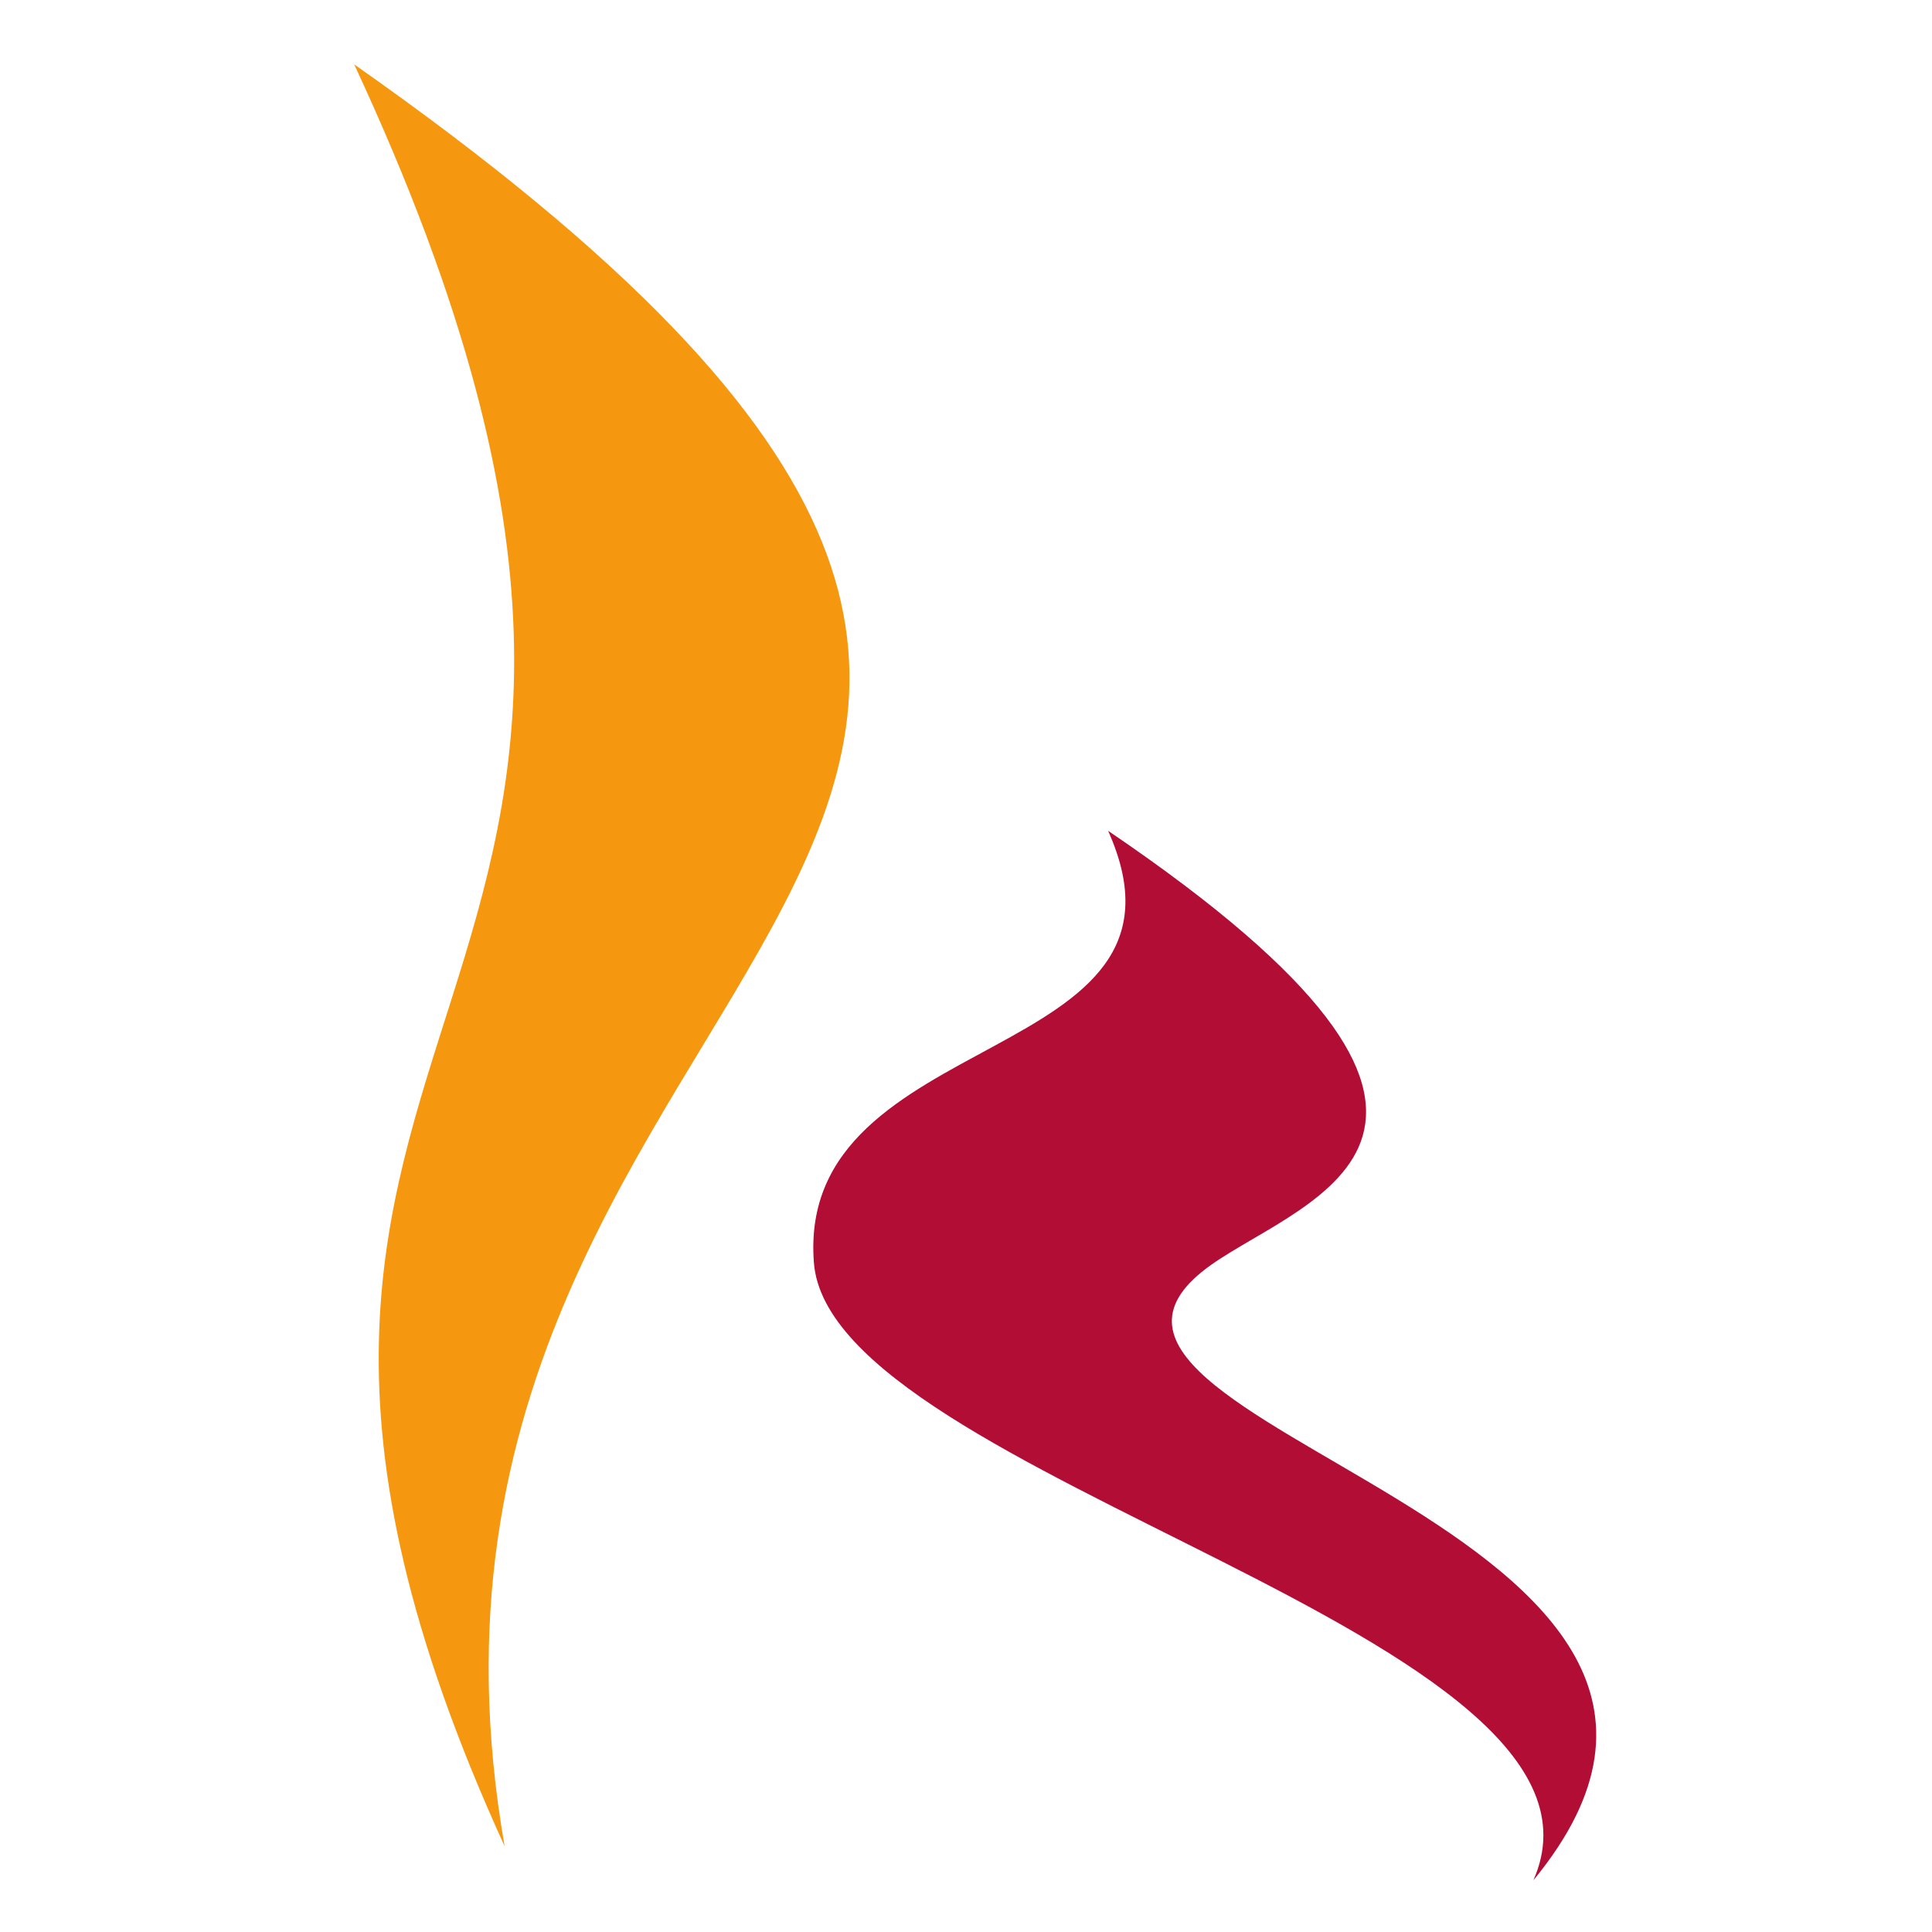 <svg width="60" height="60" viewBox="0 0 60 60" fill="none" xmlns="http://www.w3.org/2000/svg">
<path d="M47.621 58.393C50.993 50.789 25.779 45.922 25.276 39.209C24.707 31.796 37.717 33.166 34.413 25.801C48.256 35.191 40.584 37.187 37.623 39.274C30.543 44.265 56.739 47.324 47.621 58.393Z" fill="#B20D35"/>
<path d="M11 2C25.085 32.261 3.452 30.596 15.672 57.337C10.713 28.98 45.353 26.101 11 2Z" fill="#F5970F"/>
</svg>
